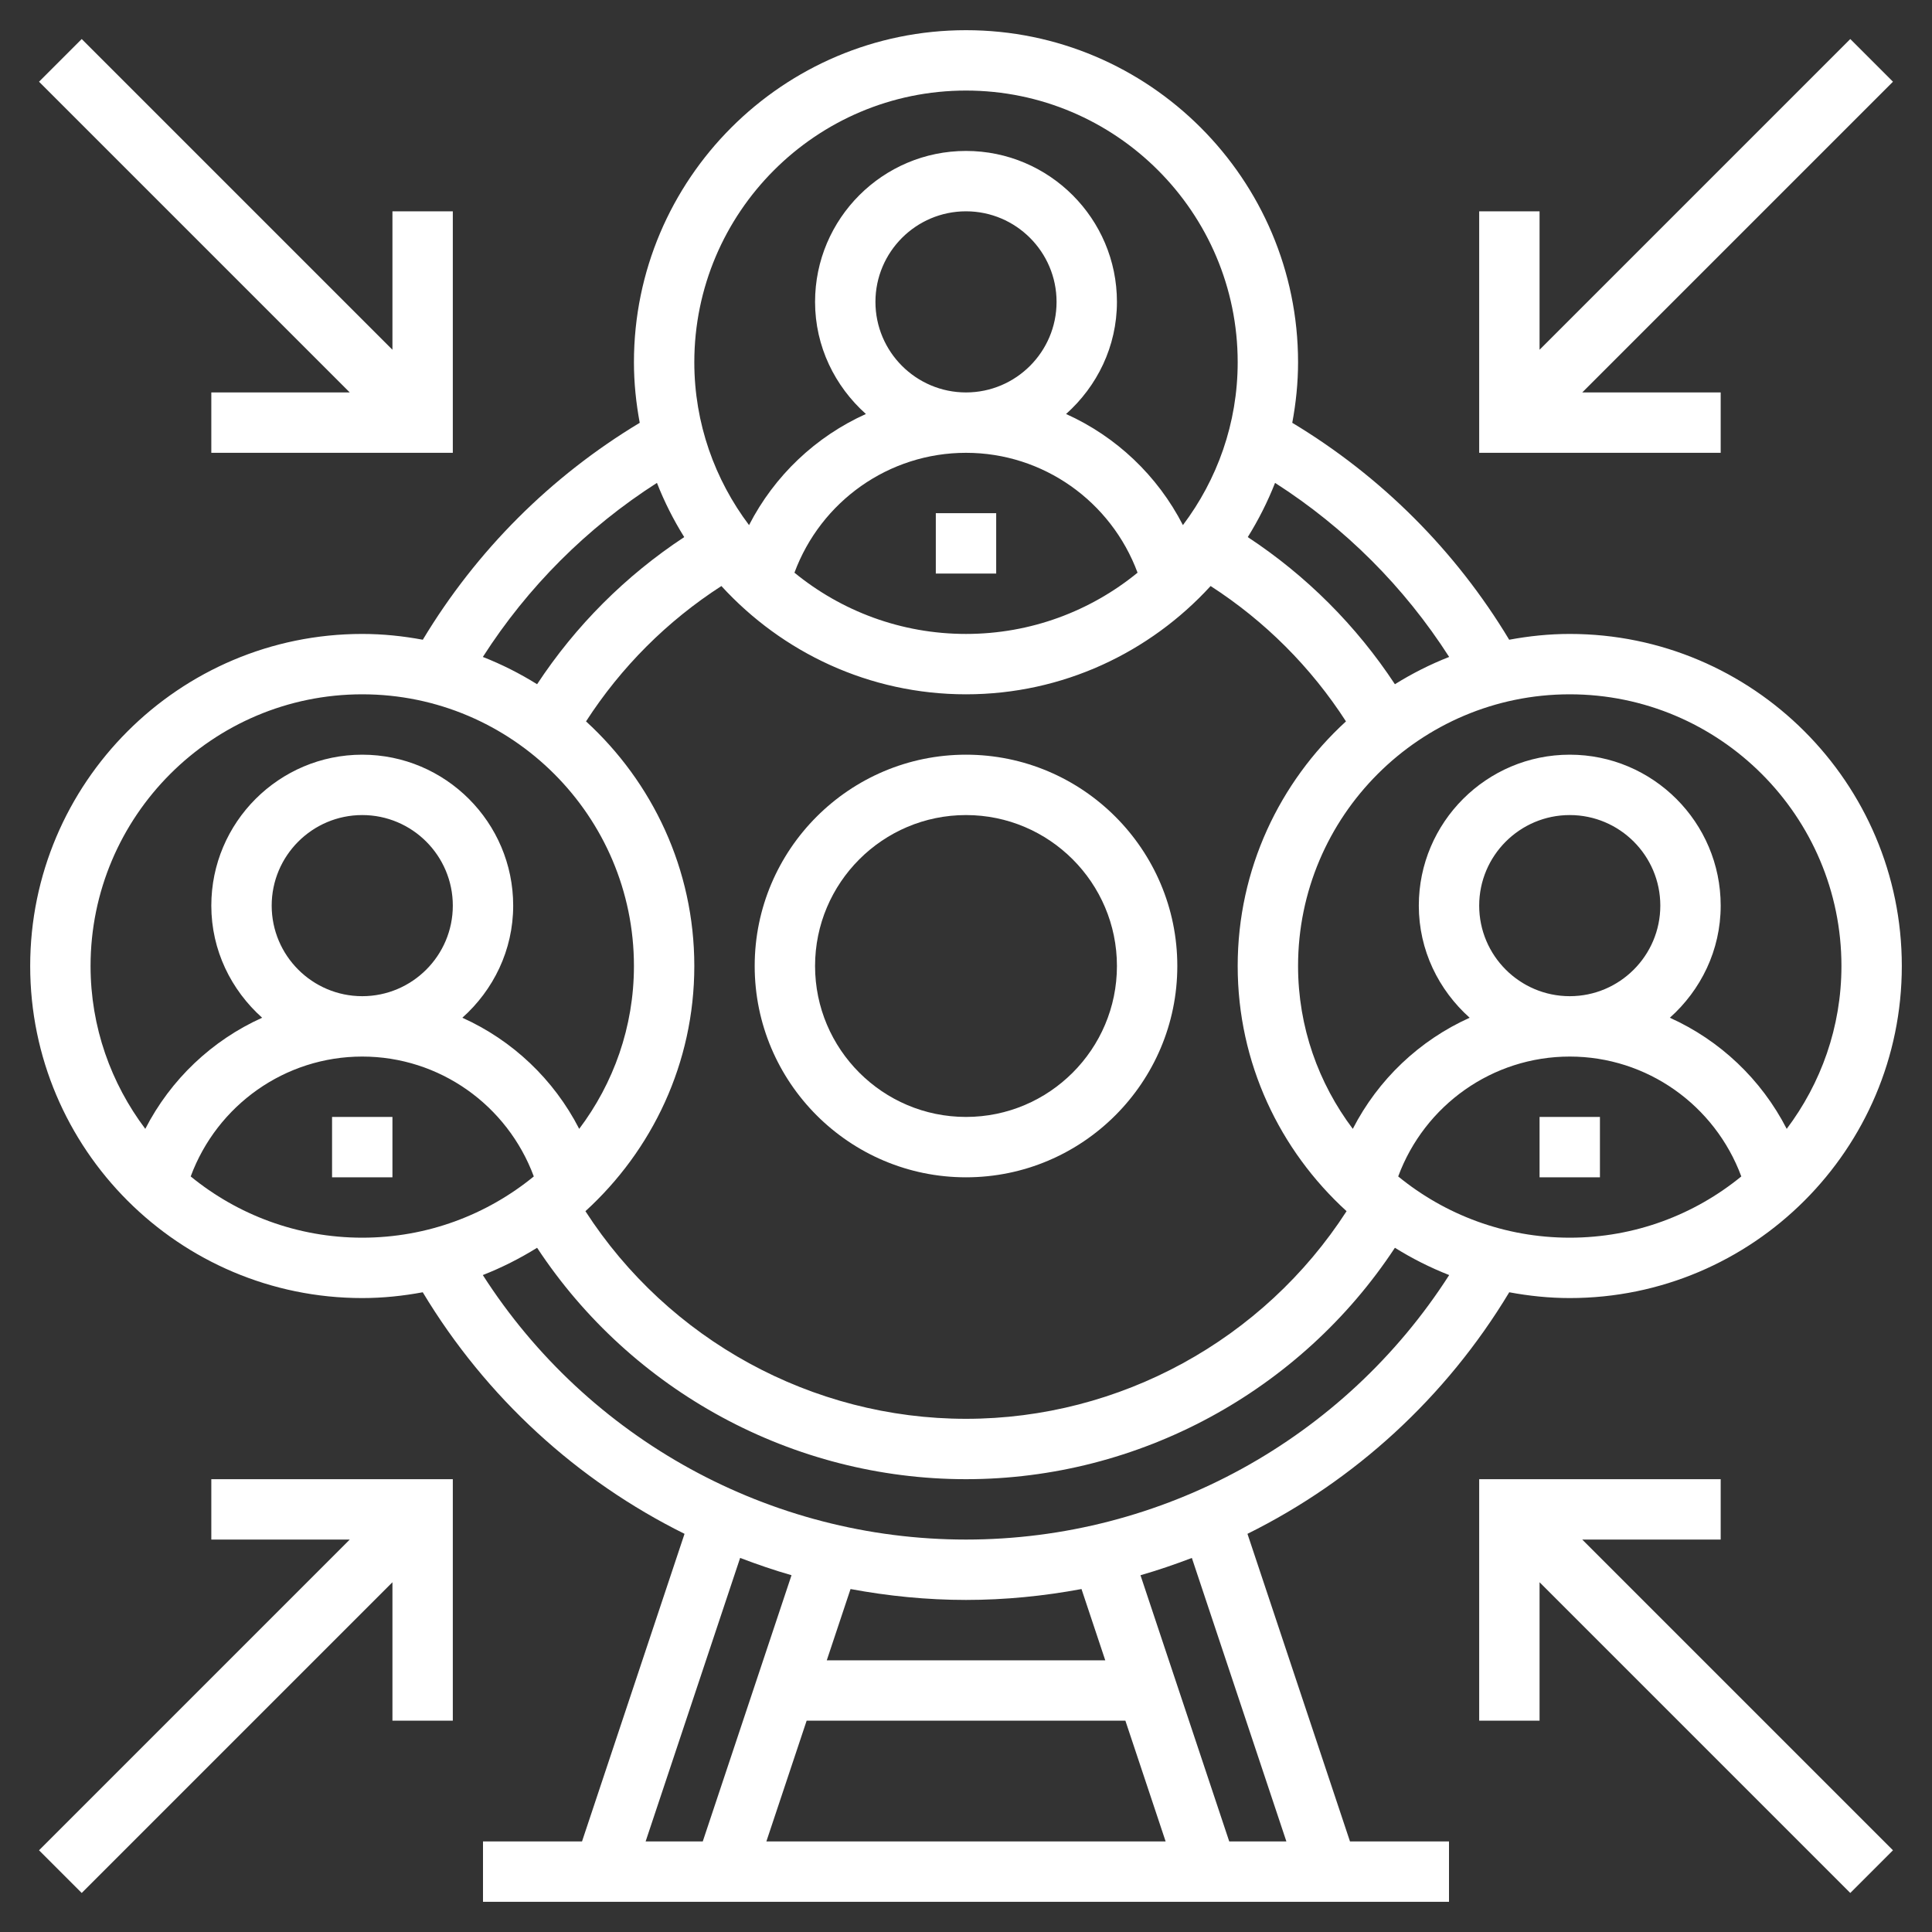 <?xml version="1.0"?>
<svg xmlns="http://www.w3.org/2000/svg" xmlns:xlink="http://www.w3.org/1999/xlink" xmlns:svgjs="http://svgjs.com/svgjs" version="1.1" width="512" height="512" x="0" y="0" viewBox="0 0 64 64" style="enable-background:new 0 0 512 512" xml:space="preserve"><rect x="0" y="0" width="64" height="64" fill="#333333" stroke="none"/><g><g xmlns="http://www.w3.org/2000/svg"><path d="m32 39c3.859 0 7-3.141 7-7 0-3.86-3.141-7-7-7s-7 3.14-7 7c0 3.859 3.141 7 7 7zm0-12c2.757 0 5 2.243 5 5s-2.243 5-5 5-5-2.243-5-5 2.243-5 5-5z" fill="#ffffff" data-original="#000000" style=""/><path d="m31 17h2v2h-2z" fill="#ffffff" data-original="#000000" style=""/><path d="m51 37h2v2h-2z" fill="#ffffff" data-original="#000000" style=""/><path d="m11 37h2v2h-2z" fill="#ffffff" data-original="#000000" style=""/><path d="m41.324 50.81c3.544-1.757 6.571-4.511 8.672-8.002.651.121 1.319.192 2.004.192 6.065 0 11-4.935 11-11s-4.935-11-11-11c-.686 0-1.355.071-2.006.192-1.775-2.95-4.236-5.411-7.186-7.186.121-.651.192-1.32.192-2.006 0-6.065-4.935-11-11-11s-11 4.935-11 11c0 .686.071 1.355.192 2.006-2.95 1.775-5.411 4.236-7.186 7.186-.651-.121-1.32-.192-2.006-.192-6.065 0-11 4.935-11 11s4.935 11 11 11c.685 0 1.353-.071 2.004-.192 2.101 3.492 5.128 6.245 8.672 8.002l-3.396 10.19h-3.28v2h32v-2h-3.28zm1.289 10.19h-1.893l-2.94-8.818c.577-.166 1.143-.36 1.702-.573zm-10.613-8c1.298 0 2.576-.129 3.826-.361l.787 2.361h-9.225l.787-2.361c1.249.232 2.527.361 3.825.361zm-5.279 4h10.559l1.333 4h-13.226zm19.596-18.029c.875-2.36 3.121-3.971 5.683-3.971 2.561 0 4.808 1.612 5.683 3.971-1.551 1.267-3.529 2.029-5.683 2.029s-4.133-.762-5.683-2.029zm-23.317-6.971c0-3.208-1.389-6.091-3.587-8.103 1.161-1.798 2.686-3.324 4.484-4.484 2.012 2.198 4.895 3.587 8.103 3.587s6.091-1.389 8.103-3.587c1.798 1.16 3.323 2.685 4.484 4.484-2.198 2.012-3.587 4.895-3.587 8.103 0 3.218 1.398 6.108 3.607 8.122-2.751 4.261-7.507 6.878-12.607 6.878s-9.856-2.617-12.607-6.878c2.209-2.014 3.607-4.904 3.607-8.122zm6-22c0-1.654 1.346-3 3-3s3 1.346 3 3-1.346 3-3 3-3-1.346-3-3zm-2.683 8.971c.875-2.36 3.121-3.971 5.683-3.971 2.561 0 4.808 1.612 5.683 3.971-1.551 1.267-3.529 2.029-5.683 2.029s-4.133-.762-5.683-2.029zm22.683 11.029c0-1.654 1.346-3 3-3s3 1.346 3 3-1.346 3-3 3-3-1.346-3-3zm12 2c0 2.025-.68 3.89-1.813 5.395-.842-1.642-2.214-2.935-3.871-3.681 1.025-.916 1.684-2.234 1.684-3.714 0-2.757-2.243-5-5-5s-5 2.243-5 5c0 1.48.659 2.797 1.684 3.714-1.657.746-3.029 2.04-3.871 3.681-1.133-1.505-1.813-3.37-1.813-5.395 0-4.962 4.037-9 9-9s9 4.038 9 9zm-12.995-10.238c-.63.247-1.229.55-1.797.904-1.276-1.939-2.936-3.599-4.874-4.874.353-.567.657-1.167.904-1.796 2.317 1.484 4.282 3.448 5.767 5.766zm-16.005-18.762c4.963 0 9 4.038 9 9 0 2.025-.68 3.89-1.814 5.395-.842-1.642-2.214-2.935-3.871-3.681 1.026-.916 1.685-2.234 1.685-3.714 0-2.757-2.243-5-5-5s-5 2.243-5 5c0 1.48.659 2.797 1.684 3.714-1.657.746-3.029 2.04-3.871 3.681-1.133-1.506-1.813-3.37-1.813-5.395 0-4.962 4.037-9 9-9zm-10.238 12.996c.247.63.55 1.229.904 1.796-1.938 1.275-3.598 2.935-4.874 4.874-.567-.353-1.167-.657-1.797-.904 1.485-2.318 3.45-4.282 5.767-5.766zm-9.762 7.004c4.963 0 9 4.038 9 9 0 2.025-.68 3.89-1.813 5.395-.842-1.642-2.214-2.935-3.871-3.681 1.025-.916 1.684-2.234 1.684-3.714 0-2.757-2.243-5-5-5s-5 2.243-5 5c0 1.48.659 2.797 1.684 3.714-1.657.746-3.029 2.04-3.871 3.681-1.133-1.505-1.813-3.37-1.813-5.395 0-4.962 4.037-9 9-9zm-3 7c0-1.654 1.346-3 3-3s3 1.346 3 3-1.346 3-3 3-3-1.346-3-3zm-2.683 8.971c.875-2.36 3.121-3.971 5.683-3.971 2.561 0 4.808 1.612 5.683 3.971-1.551 1.267-3.529 2.029-5.683 2.029s-4.133-.762-5.683-2.029zm9.677 3.267c.63-.247 1.23-.551 1.798-.904 3.13 4.753 8.479 7.666 14.208 7.666s11.078-2.913 14.208-7.666c.568.354 1.168.657 1.798.904-3.481 5.433-9.506 8.762-16.006 8.762s-12.525-3.329-16.006-8.762zm8.524 9.37c.559.213 1.125.408 1.702.573l-2.94 8.819h-1.893z" fill="#ffffff" data-original="#000000" style=""/><path d="m7 13v2h8v-8h-2v4.586l-10.293-10.293-1.414 1.414 10.293 10.293z" fill="#ffffff" data-original="#000000" style=""/><path d="m7 51h4.586l-10.293 10.293 1.414 1.414 10.293-10.293v4.586h2v-8h-8z" fill="#ffffff" data-original="#000000" style=""/><path d="m57 51v-2h-8v8h2v-4.586l10.293 10.293 1.414-1.414-10.293-10.293z" fill="#ffffff" data-original="#000000" style=""/><path d="m57 13h-4.586l10.293-10.293-1.414-1.414-10.293 10.293v-4.586h-2v8h8z" fill="#ffffff" data-original="#000000" style=""/></g></g></svg>
